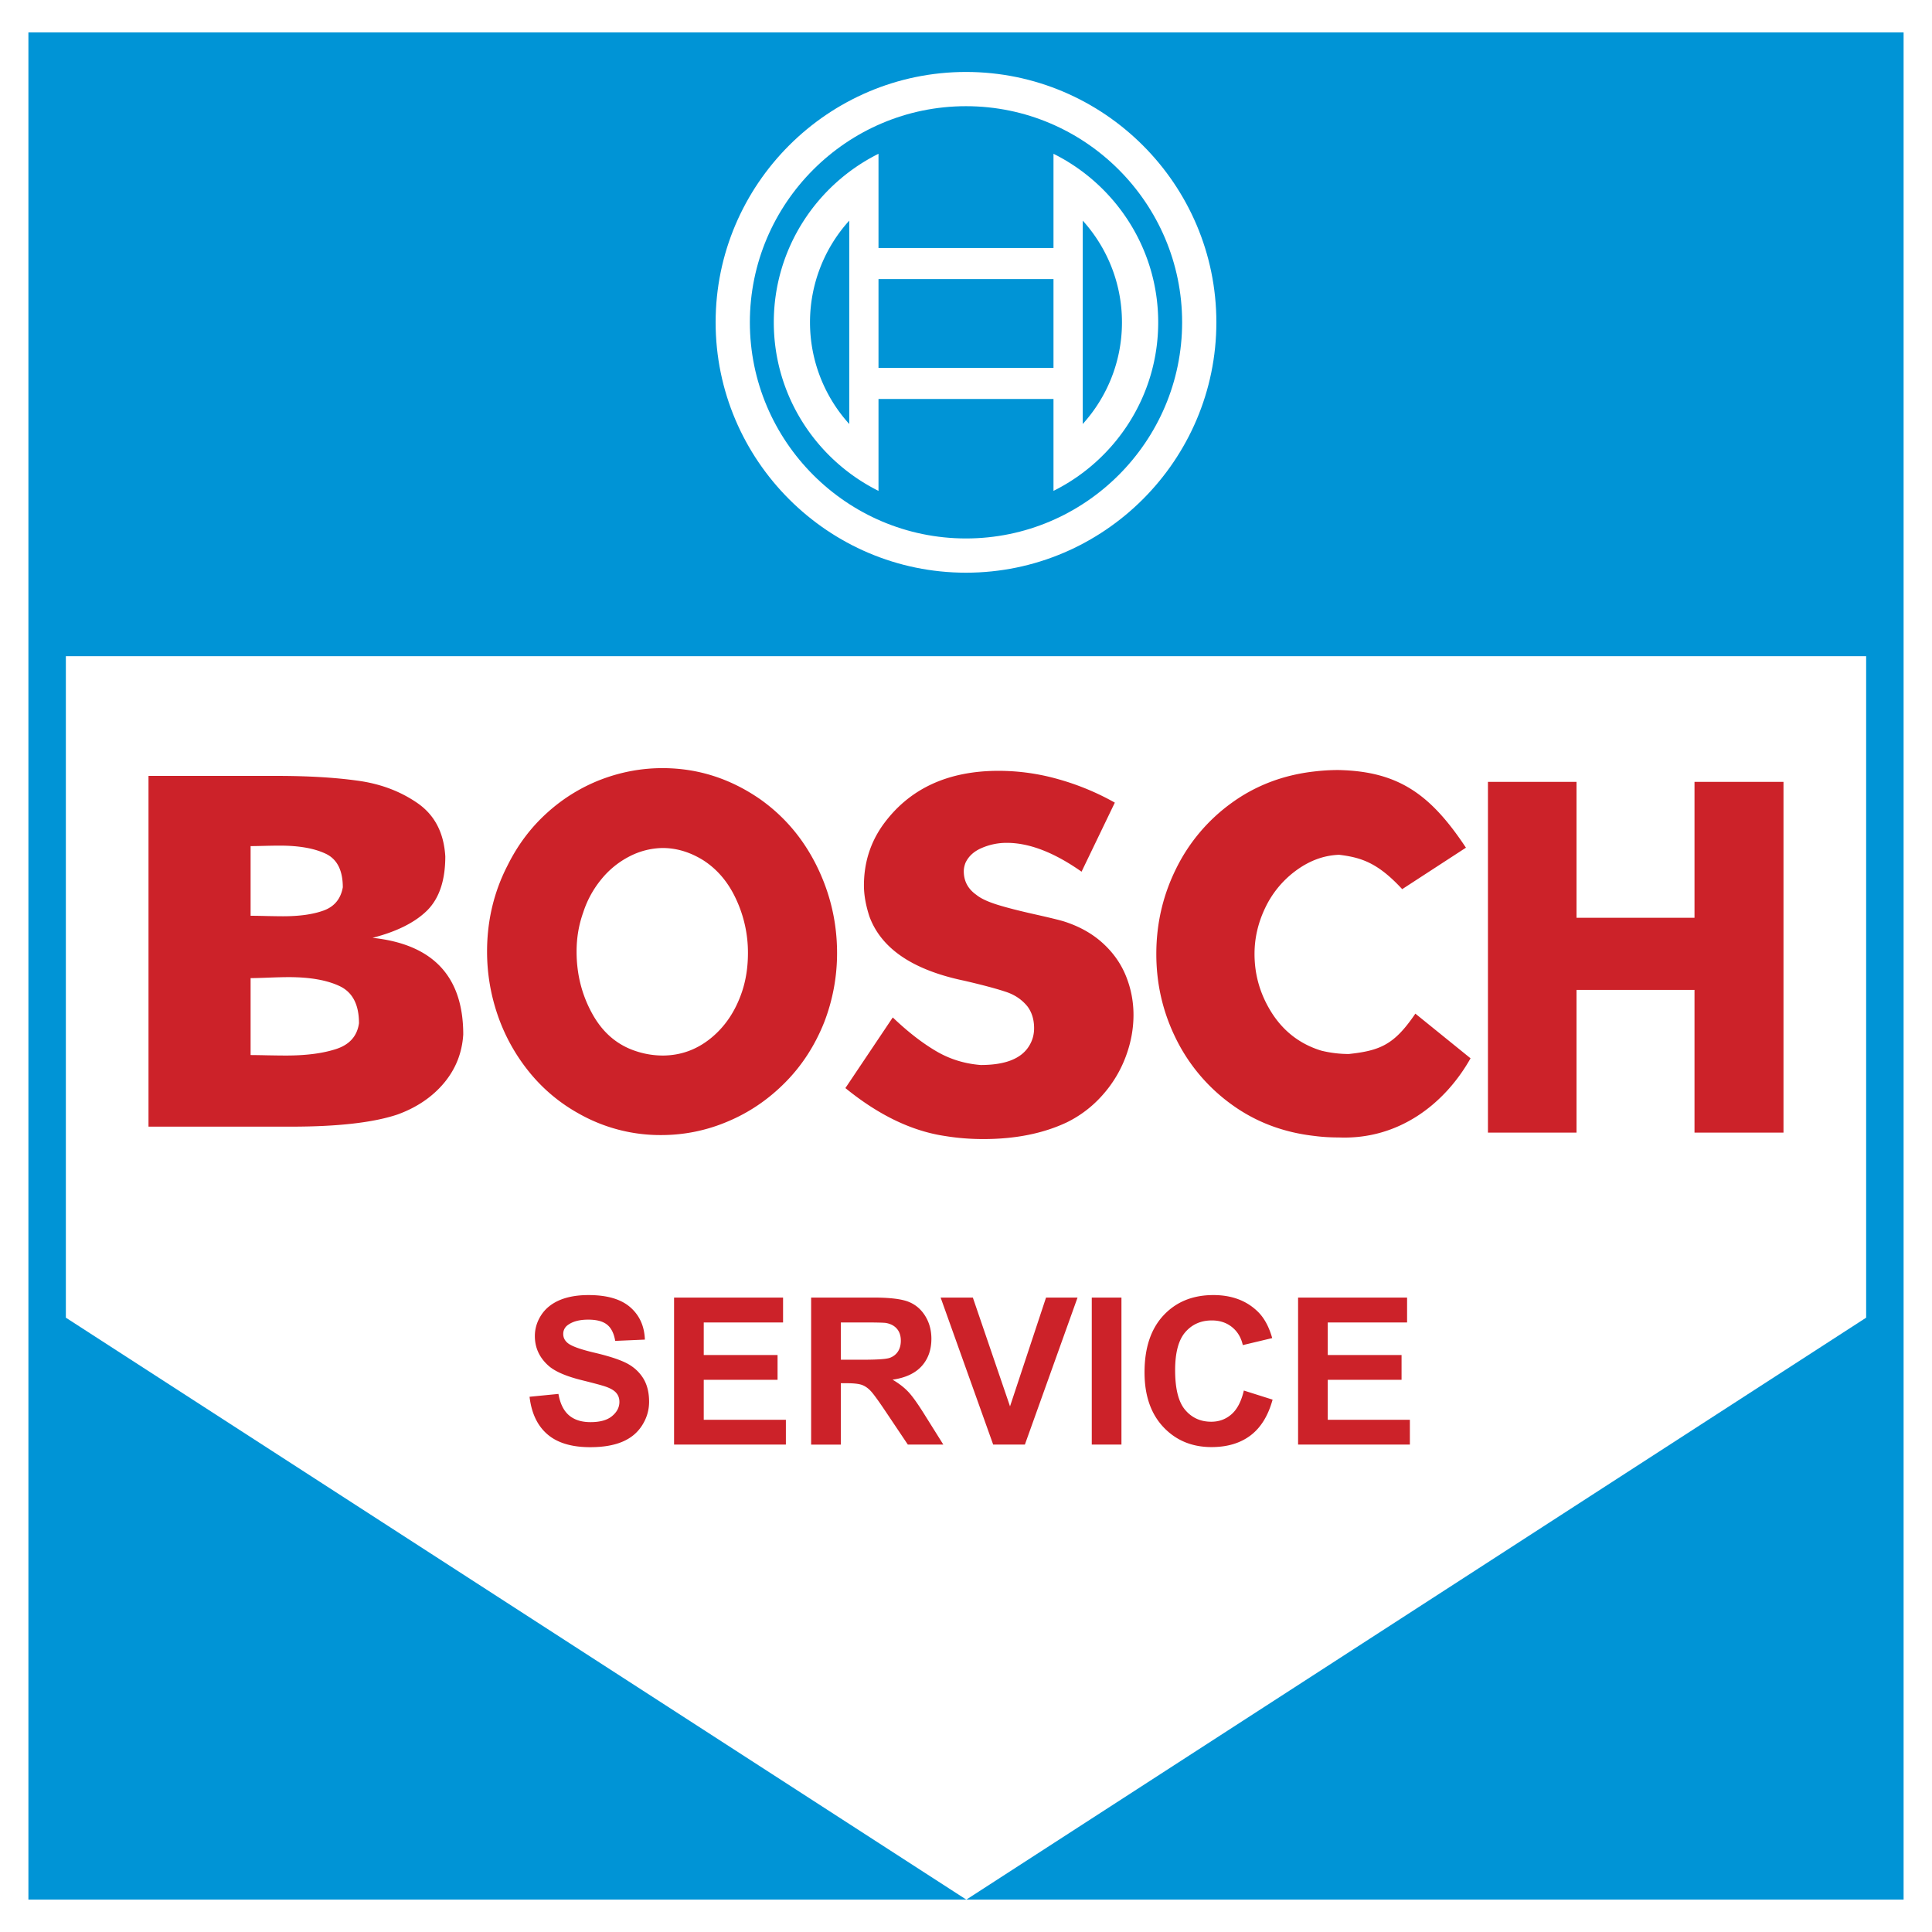 <svg xmlns="http://www.w3.org/2000/svg" width="2500" height="2500" viewBox="0 0 192.756 192.756"><g fill-rule="evenodd" clip-rule="evenodd"><path fill="#fff" d="M0 0h192.756v192.756H0V0z"/><path fill="#0094d6" d="M2.834 3.23h187.088v186.295H2.834V3.23z"/><path fill="#fff" d="M6.571 65.468h179.615v65.997l-89.775 58.06-89.84-58.06V65.468z"/><path fill="#cc2229" d="M148.453 113.002h8.836v-14.24h11.772v14.24h8.878V78.006h-8.878v13.563h-11.772V78.006h-8.836v34.996zM133.506 76.826c-.779 0-1.576.049-2.396.146-3.084.351-5.828 1.395-8.215 3.124a17.69 17.69 0 0 0-5.564 6.59c-1.312 2.65-1.965 5.48-1.965 8.49 0 3.002.652 5.814 1.965 8.465a17.75 17.75 0 0 0 5.564 6.566c2.387 1.729 5.131 2.771 8.215 3.123.787.105 1.6.154 2.447.154 5.994.25 10.6-3.355 13.16-7.896l-5.506-4.457c-2.086 3.066-3.457 3.684-6.639 4.027a11.54 11.54 0 0 1-2.744-.334c-2.057-.629-3.684-1.852-4.877-3.67-1.186-1.828-1.787-3.816-1.787-5.979 0-1.582.355-3.107 1.059-4.583a9.85 9.85 0 0 1 2.98-3.662c1.287-.97 2.748-1.591 4.404-1.648 2.223.271 3.861.803 6.291 3.429l6.359-4.137c-3.546-5.351-6.759-7.628-12.751-7.748zM89.072 101.51l-4.727 7.047c3.312 2.699 6.633 4.297 9.953 4.785 1.243.205 2.514.303 3.811.303 3.193 0 5.971-.555 8.338-1.672a11.477 11.477 0 0 0 3.566-2.732 12.076 12.076 0 0 0 2.295-3.801c.518-1.377.781-2.771.781-4.184 0-1.354-.256-2.65-.754-3.881-.498-1.232-1.27-2.333-2.322-3.287s-2.35-1.68-3.902-2.169c-.463-.139-1.434-.375-2.922-.709-1.486-.334-2.711-.644-3.684-.946-.961-.302-1.66-.628-2.096-.987-.834-.587-1.252-1.37-1.252-2.356 0-.261.055-.53.164-.824.308-.668.852-1.166 1.643-1.5a6.219 6.219 0 0 1 2.486-.506c2.248 0 4.734.962 7.457 2.878l3.32-6.891a25.505 25.505 0 0 0-5.625-2.333 21.863 21.863 0 0 0-5.961-.84c-5.145 0-9.009 1.827-11.604 5.472-1.234 1.77-1.842 3.76-1.842 5.97 0 .938.182 1.965.544 3.083 1.18 3.213 4.337 5.35 9.473 6.418 1.824.424 3.193.791 4.102 1.094.916.293 1.65.789 2.213 1.492.428.586.645 1.305.645 2.152 0 .637-.162 1.223-.49 1.754-.771 1.279-2.377 1.916-4.836 1.916-1.66-.131-3.175-.611-4.563-1.451-1.389-.832-2.786-1.934-4.211-3.295zM82.23 101.992a19.106 19.106 0 0 0 1.284-6.908c0-3.058-.68-5.953-2.032-8.694-1.352-2.732-3.239-4.958-5.668-6.671-2.979-2.055-6.218-3.083-9.717-3.083-2.078 0-4.11.375-6.097 1.126a17.17 17.17 0 0 0-5.409 3.327c-1.62 1.459-2.933 3.206-3.942 5.236-1.367 2.642-2.055 5.521-2.055 8.612 0 2.186.359 4.314 1.078 6.395a18.579 18.579 0 0 0 3.132 5.627 16.829 16.829 0 0 0 4.913 4.127 16.492 16.492 0 0 0 8.243 2.16 16.85 16.85 0 0 0 6.646-1.354c2.139-.896 4.049-2.193 5.737-3.898 1.68-1.695 2.971-3.703 3.887-6.002zm-8.204-3.035c-.657 1.941-1.696 3.482-3.117 4.633s-3.025 1.721-4.812 1.721a8.52 8.52 0 0 1-2.651-.439c-1.871-.611-3.323-1.852-4.362-3.744-1.039-1.883-1.558-3.947-1.558-6.189 0-1.354.214-2.643.649-3.866a10.107 10.107 0 0 1 1.811-3.336 8.76 8.76 0 0 1 2.765-2.267 7.448 7.448 0 0 1 3.346-.865c1.413 0 2.773.416 4.08 1.231 1.413.913 2.505 2.218 3.277 3.906a12.592 12.592 0 0 1 1.169 5.342c-.001 1.402-.2 2.691-.597 3.873zM14.816 112.406h14.227c4.684 0 8.229-.408 10.626-1.215 1.922-.701 3.47-1.754 4.636-3.148 1.167-1.402 1.801-3.01 1.913-4.836 0-5.783-3.014-8.996-9.05-9.64 2.444-.627 4.264-1.549 5.467-2.748 1.194-1.207 1.792-2.993 1.792-5.374-.141-2.357-1.055-4.119-2.762-5.31-1.707-1.183-3.704-1.941-6.008-2.251-2.295-.318-4.991-.473-8.079-.473H14.816v34.995zm10.187-7.144v-7.674c.327 0 .923-.016 1.782-.049.858-.033 1.53-.049 2.024-.049 2.146 0 3.843.303 5.112.912 1.26.613 1.895 1.836 1.895 3.688-.178 1.264-.924 2.121-2.249 2.561-1.334.441-3.004.66-5.028.66-.485 0-1.129-.008-1.931-.023a87.191 87.191 0 0 0-1.605-.026zm0-13.897v-6.948c.251 0 .708-.008 1.371-.025a66.698 66.698 0 0 1 1.54-.024c1.922 0 3.442.27 4.581.808 1.138.538 1.707 1.656 1.707 3.352-.205 1.142-.831 1.908-1.875 2.3-1.054.391-2.407.587-4.077.587-.41 0-.979-.009-1.717-.024a78.039 78.039 0 0 0-1.53-.026zM52.833 139.355l2.883-.283c.171.971.522 1.68 1.055 2.135.529.451 1.243.68 2.145.68.953 0 1.673-.201 2.155-.607.485-.404.728-.875.728-1.414 0-.35-.103-.643-.307-.885-.202-.246-.557-.459-1.065-.637-.345-.121-1.138-.334-2.371-.641-1.588-.393-2.702-.879-3.34-1.451-.901-.807-1.353-1.791-1.353-2.951 0-.748.212-1.445.636-2.098.423-.648 1.035-1.145 1.83-1.486.799-.338 1.759-.508 2.886-.508 1.844 0 3.228.402 4.16 1.209.929.809 1.417 1.885 1.465 3.234l-2.961.129c-.126-.754-.4-1.297-.816-1.625-.417-.332-1.042-.496-1.875-.496-.861 0-1.537.176-2.022.529a1.066 1.066 0 0 0-.471.91c0 .348.147.645.44.891.373.314 1.281.643 2.722.98 1.441.342 2.507.693 3.197 1.055.69.365 1.229.861 1.623 1.492.389.633.583 1.412.583 2.336 0 .842-.232 1.629-.7 2.361-.468.734-1.127 1.279-1.981 1.635-.854.359-1.919.537-3.193.537-1.854 0-3.278-.428-4.272-1.285-.996-.857-1.59-2.107-1.781-3.746zM67.252 144.127v-14.668h10.874v2.482h-7.913v3.252h7.364v2.469h-7.364v3.992h8.194v2.473H67.252zM80.927 144.127v-14.668h6.236c1.567 0 2.705.133 3.415.395.71.264 1.281.732 1.708 1.404.427.676.639 1.445.639 2.312 0 1.1-.324 2.012-.97 2.729-.646.713-1.616 1.168-2.903 1.352.642.377 1.171.787 1.588 1.234.417.447.977 1.24 1.684 2.381l1.793 2.861h-3.542l-2.142-3.193c-.762-1.141-1.281-1.857-1.561-2.154-.28-.299-.578-.5-.892-.611-.314-.109-.81-.164-1.493-.164h-.598v6.123h-2.962v-.001zm2.965-8.467h2.189c1.42 0 2.309-.059 2.664-.178.352-.119.629-.328.83-.621.198-.293.301-.66.301-1.1 0-.496-.133-.893-.396-1.195-.263-.305-.635-.496-1.117-.578-.239-.029-.959-.047-2.162-.047h-2.309v3.719zM99.09 144.127l-5.243-14.668h3.214l3.709 10.855 3.593-10.855h3.143l-5.254 14.668H99.09zM108.926 144.127v-14.668h2.961v14.668h-2.961zM124.098 138.734l2.869.908c-.441 1.602-1.172 2.791-2.197 3.568-1.021.775-2.322 1.166-3.896 1.166-1.947 0-3.549-.666-4.803-1.996-1.252-1.332-1.881-3.152-1.881-5.457 0-2.441.631-4.338 1.893-5.689 1.26-1.35 2.916-2.025 4.973-2.025 1.793 0 3.25.529 4.371 1.592.67.625 1.168 1.525 1.502 2.701l-2.934.699c-.17-.762-.533-1.361-1.086-1.803-.549-.439-1.219-.658-2.004-.658-1.086 0-1.971.389-2.648 1.17-.676.779-1.014 2.043-1.014 3.791 0 1.855.332 3.178 1 3.963.666.789 1.535 1.182 2.6 1.182.789 0 1.465-.25 2.033-.752.565-.498.972-1.287 1.222-2.36zM129.51 144.127v-14.668h10.875v2.482h-7.914v3.252h7.363v2.469h-7.363v3.992h8.193v2.473H129.51z"/><path d="M96.378 7.179c13.759 0 24.979 11.221 24.979 24.979s-11.221 24.98-24.979 24.98-24.98-11.221-24.98-24.98S82.62 7.179 96.378 7.179zm0 3.416c11.878 0 21.563 9.687 21.563 21.563s-9.686 21.564-21.563 21.564c-11.877 0-21.564-9.687-21.564-21.564s9.687-21.563 21.564-21.563z" fill="#fff"/><path d="M87.648 48.975c-6.181-3.078-10.446-9.464-10.446-16.815 0-7.352 4.265-13.739 10.446-16.817v9.404h17.459v-9.404c6.182 3.078 10.447 9.466 10.447 16.817 0 7.351-4.266 13.737-10.447 16.815v-9.17H87.648v9.17zm17.459-12.268v-8.861H87.648v8.861h17.459zm2.918 5.597V22.011c2.43 2.69 3.914 6.253 3.914 10.149s-1.484 7.454-3.914 10.144zm-23.294 0V22.011a15.1 15.1 0 0 0 0 20.293z" fill="#fff"/></g></svg>